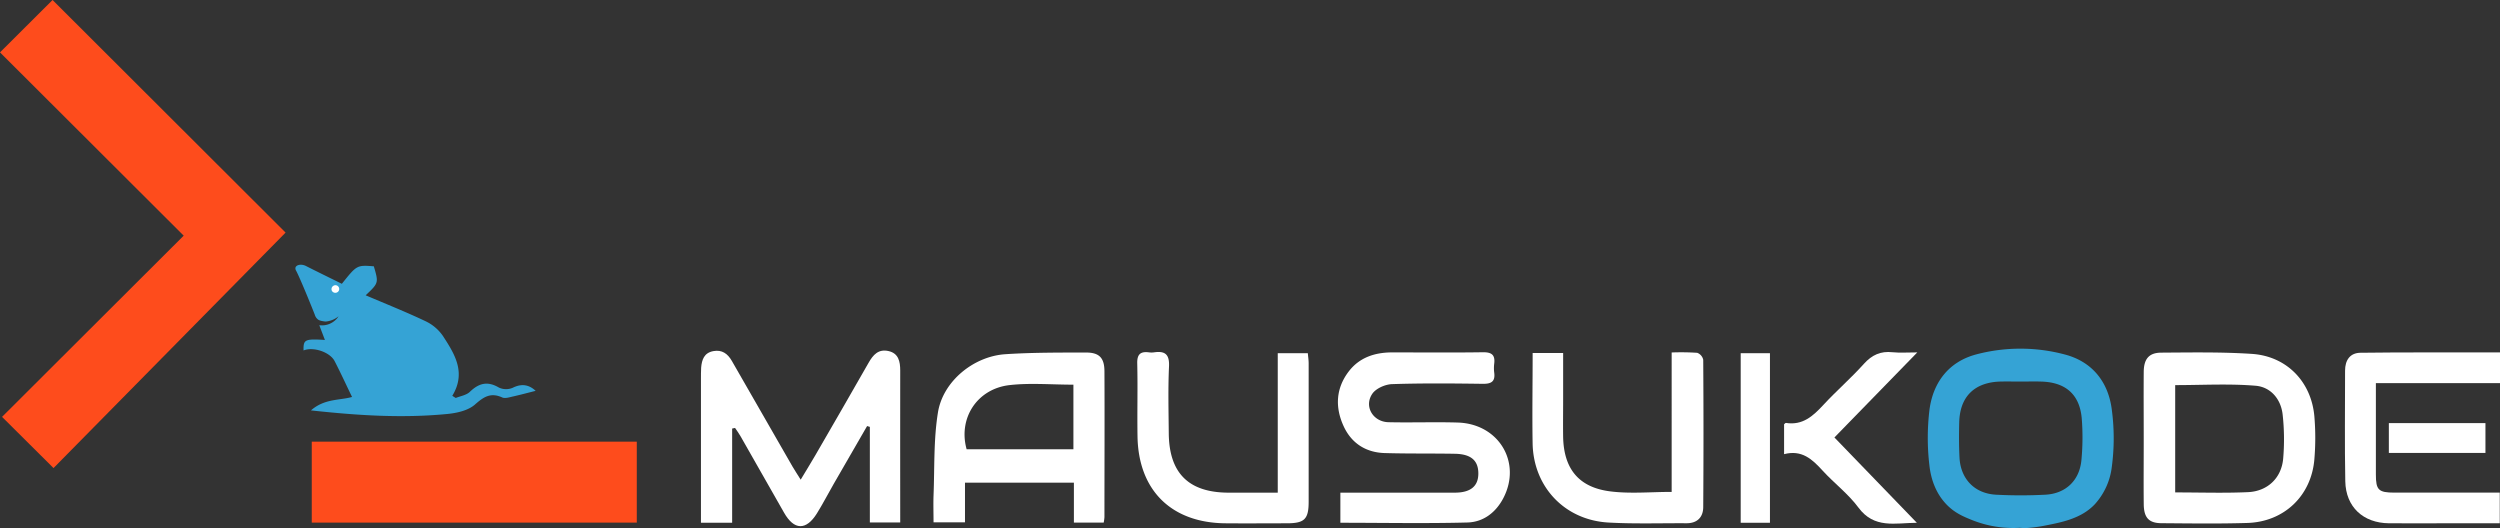 <svg xmlns="http://www.w3.org/2000/svg" id="Capa_1" data-name="Capa 1" viewBox="0 0 1025.61 216.63"><rect x="0" y="0" width="1025.61" height="216.63" fill="#333333" stroke="none"/><defs><style>.cls-1{fill:#fe4c1c;}.cls-2{fill:#fff;}.cls-3{fill:#35a3d5;}</style></defs><path class="cls-1" d="M140.54,223.59V190.38H273.88v33.21Z" transform="translate(-12.64 -9.19)"></path><path class="cls-2" d="M313,185v38.64h-12.8v-6.32q0-26.31,0-52.64c0-1.54,0-3.1.08-4.64.27-3.28,1.21-6.11,5-6.81,3.61-.67,5.9,1.1,7.58,4q12.44,21.67,24.89,43.34c.92,1.61,2,3.16,3.37,5.4,2.22-3.7,4.16-6.84,6-10,7.31-12.64,14.63-25.27,21.85-37.95,1.85-3.25,4-5.73,8.14-4.82s4.84,4.26,4.84,8c-.05,20.63,0,41.26,0,62.32H369.49V184.31l-1.13-.33q-6.84,11.86-13.69,23.72c-2.31,4-4.43,8.15-6.88,12.08-4.42,7.13-9.39,7-13.51-.29q-8.92-15.68-17.85-31.35c-.67-1.18-1.49-2.27-2.24-3.39Z" transform="translate(-12.64 -9.19)"></path><path class="cls-2" d="M465.42,223.59H453.2V207.2H408.52v16.26h-12.9c0-3.66-.13-7.37,0-11.08.45-11.31,0-22.77,1.79-33.88,2-12.84,14.59-23.14,27.68-24,11-.72,22.05-.67,33.08-.69,5.42,0,7.53,2.18,7.56,7.64.1,20,0,39.93,0,59.9A16.07,16.07,0,0,1,465.42,223.59ZM453,167c-9,0-17.68-.78-26.14.17-13.48,1.52-21.2,13.76-17.66,26.34H453Z" transform="translate(-12.64 -9.19)"></path><path class="cls-2" d="M562.52,223.65V211.3h19.16c9.31,0,18.62,0,27.93,0,6.33-.05,9.44-2.64,9.51-7.69.07-5.42-2.92-8.13-9.56-8.26-9.65-.18-19.31,0-29-.3-7.68-.27-13.54-4.08-16.73-11.08-3.54-7.75-3.16-15.51,2.15-22.43,4.4-5.74,10.73-7.77,17.77-7.78,12.42,0,24.83.13,37.25-.06,3.64-.05,5.08,1.13,4.63,4.71a14.54,14.54,0,0,0,0,3.61c.49,3.69-1.17,4.68-4.71,4.63-12.41-.17-24.83-.29-37.23.13-2.82.1-6.62,1.78-8.1,4-3.47,5.17.34,11.47,6.67,11.62,9.48.22,19-.15,28.45.14,16.82.52,26.29,16.39,18.67,31-3.1,5.94-8.22,9.81-14.69,10C597.52,224,580.28,223.65,562.52,223.65Z" transform="translate(-12.64 -9.19)"></path><path class="cls-3" d="M140.21,177.55c5.6-4.91,11.76-4.05,16.85-5.51-2.3-4.76-4.61-9.79-7.14-14.7-1.95-3.77-8.85-6-12.75-4.37-.12-4.49.52-4.83,8.76-4.32-.77-2-1.53-4-2.3-6.05a8.1,8.1,0,0,0,7.92-3.67,9.76,9.76,0,0,1-5.26,2.17,10.2,10.2,0,0,1-1.63-.23,6,6,0,0,1-1.27-.41,3.66,3.66,0,0,1-1.59-2.11c-.58-1.55-6-15-7.72-18.18a1.67,1.67,0,0,1-.21-1.23c.35-1.15,2.45-1.56,4.28-.63,4.9,2.49,9.85,4.89,14.73,7.31,6.16-7.71,6.16-7.71,13.12-7.18,2,6.83,2,6.83-3.35,11.89,8.39,3.58,16.64,6.86,24.64,10.67a17.94,17.94,0,0,1,7.05,6c4.8,7.38,9.66,15,3.85,24.57l1.41.89c2-.81,4.38-1.15,5.8-2.52,3.69-3.57,7.25-4.5,11.9-1.76a6.92,6.92,0,0,0,5.69.09c3.87-1.92,6.86-1.11,9.4,1.26-3,.75-6.11,1.6-9.28,2.31-1.47.32-3.27.94-4.45.4-4.7-2.13-7.55-.29-11.16,2.9-2.76,2.44-7.34,3.49-11.24,3.87C177.91,180.81,159.61,179.67,140.21,177.55Z" transform="translate(-12.64 -9.19)"></path><path class="cls-2" d="M892.09,188.76c0-8.93-.07-17.87,0-26.81,0-5.48,2.11-8.06,7.2-8.09,12.39-.08,24.81-.3,37.16.51,14.28.94,24.41,11.4,25.65,25.67a105.54,105.54,0,0,1,0,17.51c-1.21,15-12.39,25.71-27.47,26.18-11.7.36-23.42.19-35.13.1-5.27,0-7.33-2.21-7.4-7.74C892,207,892.1,197.87,892.09,188.76ZM905,211.2c10.28,0,20.1.34,29.88-.11,8-.37,13.67-5.76,14.41-13.65a92.44,92.44,0,0,0-.19-18c-.65-6.47-4.88-11.47-11.1-12-10.85-.91-21.84-.26-33-.26Z" transform="translate(-12.64 -9.19)"></path><path class="cls-3" d="M841.19,225.72a45.51,45.51,0,0,1-19.48-3.16c-3.45-1.39-7.15-2.89-10.57-6.46-4-4.18-6.32-9.74-7-16.21a96.4,96.4,0,0,1,.06-22.65c1.51-11.23,7.92-19.65,19.15-22.65a70.78,70.78,0,0,1,36.27,0c11.11,2.88,17.66,10.94,19.27,21.92a88.53,88.53,0,0,1,.11,24.17,27.57,27.57,0,0,1-6.8,15.18c-5.65,6.21-14.22,7.67-20.87,9a60.85,60.85,0,0,1-8,1Zm.41-60v0c-2.76,0-5.52-.06-8.28,0-10.64.28-16.66,6.18-16.92,16.71-.12,4.81-.13,9.64.11,14.45.44,8.8,6.19,14.78,15,15.26a193.86,193.86,0,0,0,20.17,0c8.43-.42,14.12-5.86,14.86-14.32a98.49,98.49,0,0,0,.12-17c-.85-9.73-6.54-14.73-16.31-15.08C847.46,165.63,844.53,165.72,841.6,165.72Z" transform="translate(-12.64 -9.19)"></path><path class="cls-2" d="M641.4,154h12.51v19c0,5.16-.08,10.32,0,15.48.27,13.09,6.45,20.74,19.52,22.32,8.1,1,16.41.19,25,.19V153.79a100.06,100.06,0,0,1,10.48.14,3.9,3.9,0,0,1,2.47,2.87q.21,30.18,0,60.37c0,4.13-2.39,6.71-6.89,6.68-10.68-.06-21.39.31-32-.29-17.85-1-30.72-14.52-31.1-32.34C641.18,179,641.4,166.83,641.4,154Z" transform="translate(-12.64 -9.19)"></path><path class="cls-2" d="M536.83,211.3V154.09h12.34c.13,1.52.34,2.84.34,4.17q0,28.38,0,56.76c0,7.16-1.71,8.82-8.81,8.85-8.45,0-16.89.08-25.34,0-22.18-.19-35.72-13.54-36.06-35.69-.16-10,.13-20-.11-29.93-.09-3.76,1.36-4.95,4.82-4.51a7.89,7.89,0,0,0,2.06,0c4.55-.67,6.39.83,6.15,5.82-.42,9.09-.18,18.22-.1,27.34.13,16.4,8.15,24.35,24.5,24.4C523.14,211.32,529.66,211.3,536.83,211.3Z" transform="translate(-12.64 -9.19)"></path><path class="cls-2" d="M1038.25,153.76v12.61H987.33v14.78c0,7.57,0,15.14,0,22.71,0,6.37,1.08,7.41,7.6,7.43,14.29,0,28.59,0,43.22,0v12.57H1017.5c-8.27,0-16.54.07-24.82,0-10.57-.11-17.7-6.7-17.9-17.23-.29-15.13-.08-30.27-.09-45.4,0-4.24,2-7.26,6.28-7.32,17.06-.22,34.12-.12,51.18-.14Z" transform="translate(-12.64 -9.19)"></path><path class="cls-2" d="M799.2,153.76c-11.85,12.15-23.07,23.67-34,34.9l33.82,35c-8.94.06-17.48,2.55-24-6.28-4.15-5.61-10-10-14.72-15.18-4.2-4.6-8.46-8.59-15.75-6.69V183.25c.24-.18.53-.59.76-.56,6.81,1.08,11.09-2.78,15.31-7.34,5.37-5.81,11.38-11,16.68-16.91,3.31-3.66,6.86-5.28,11.73-4.75C792.07,154,795.2,153.76,799.2,153.76Z" transform="translate(-12.64 -9.19)"></path><path class="cls-2" d="M738.75,223.65h-12V154.09h12Z" transform="translate(-12.64 -9.19)"></path><path class="cls-2" d="M992.65,195V182.77h39.63V195Z" transform="translate(-12.64 -9.19)"></path><path class="cls-1" d="M34.6,201.21l-21.12-21L88,105.87,12.64,30.68,34.2,9.19l95.6,95.42Z" transform="translate(-12.64 -9.19)"></path><path class="cls-2" d="M148.81,128.53a1.63,1.63,0,0,0,2.44.4,1.55,1.55,0,0,0-1.85-2.48A1.59,1.59,0,0,0,148.81,128.53Z" transform="translate(-12.64 -9.19)"></path></svg>